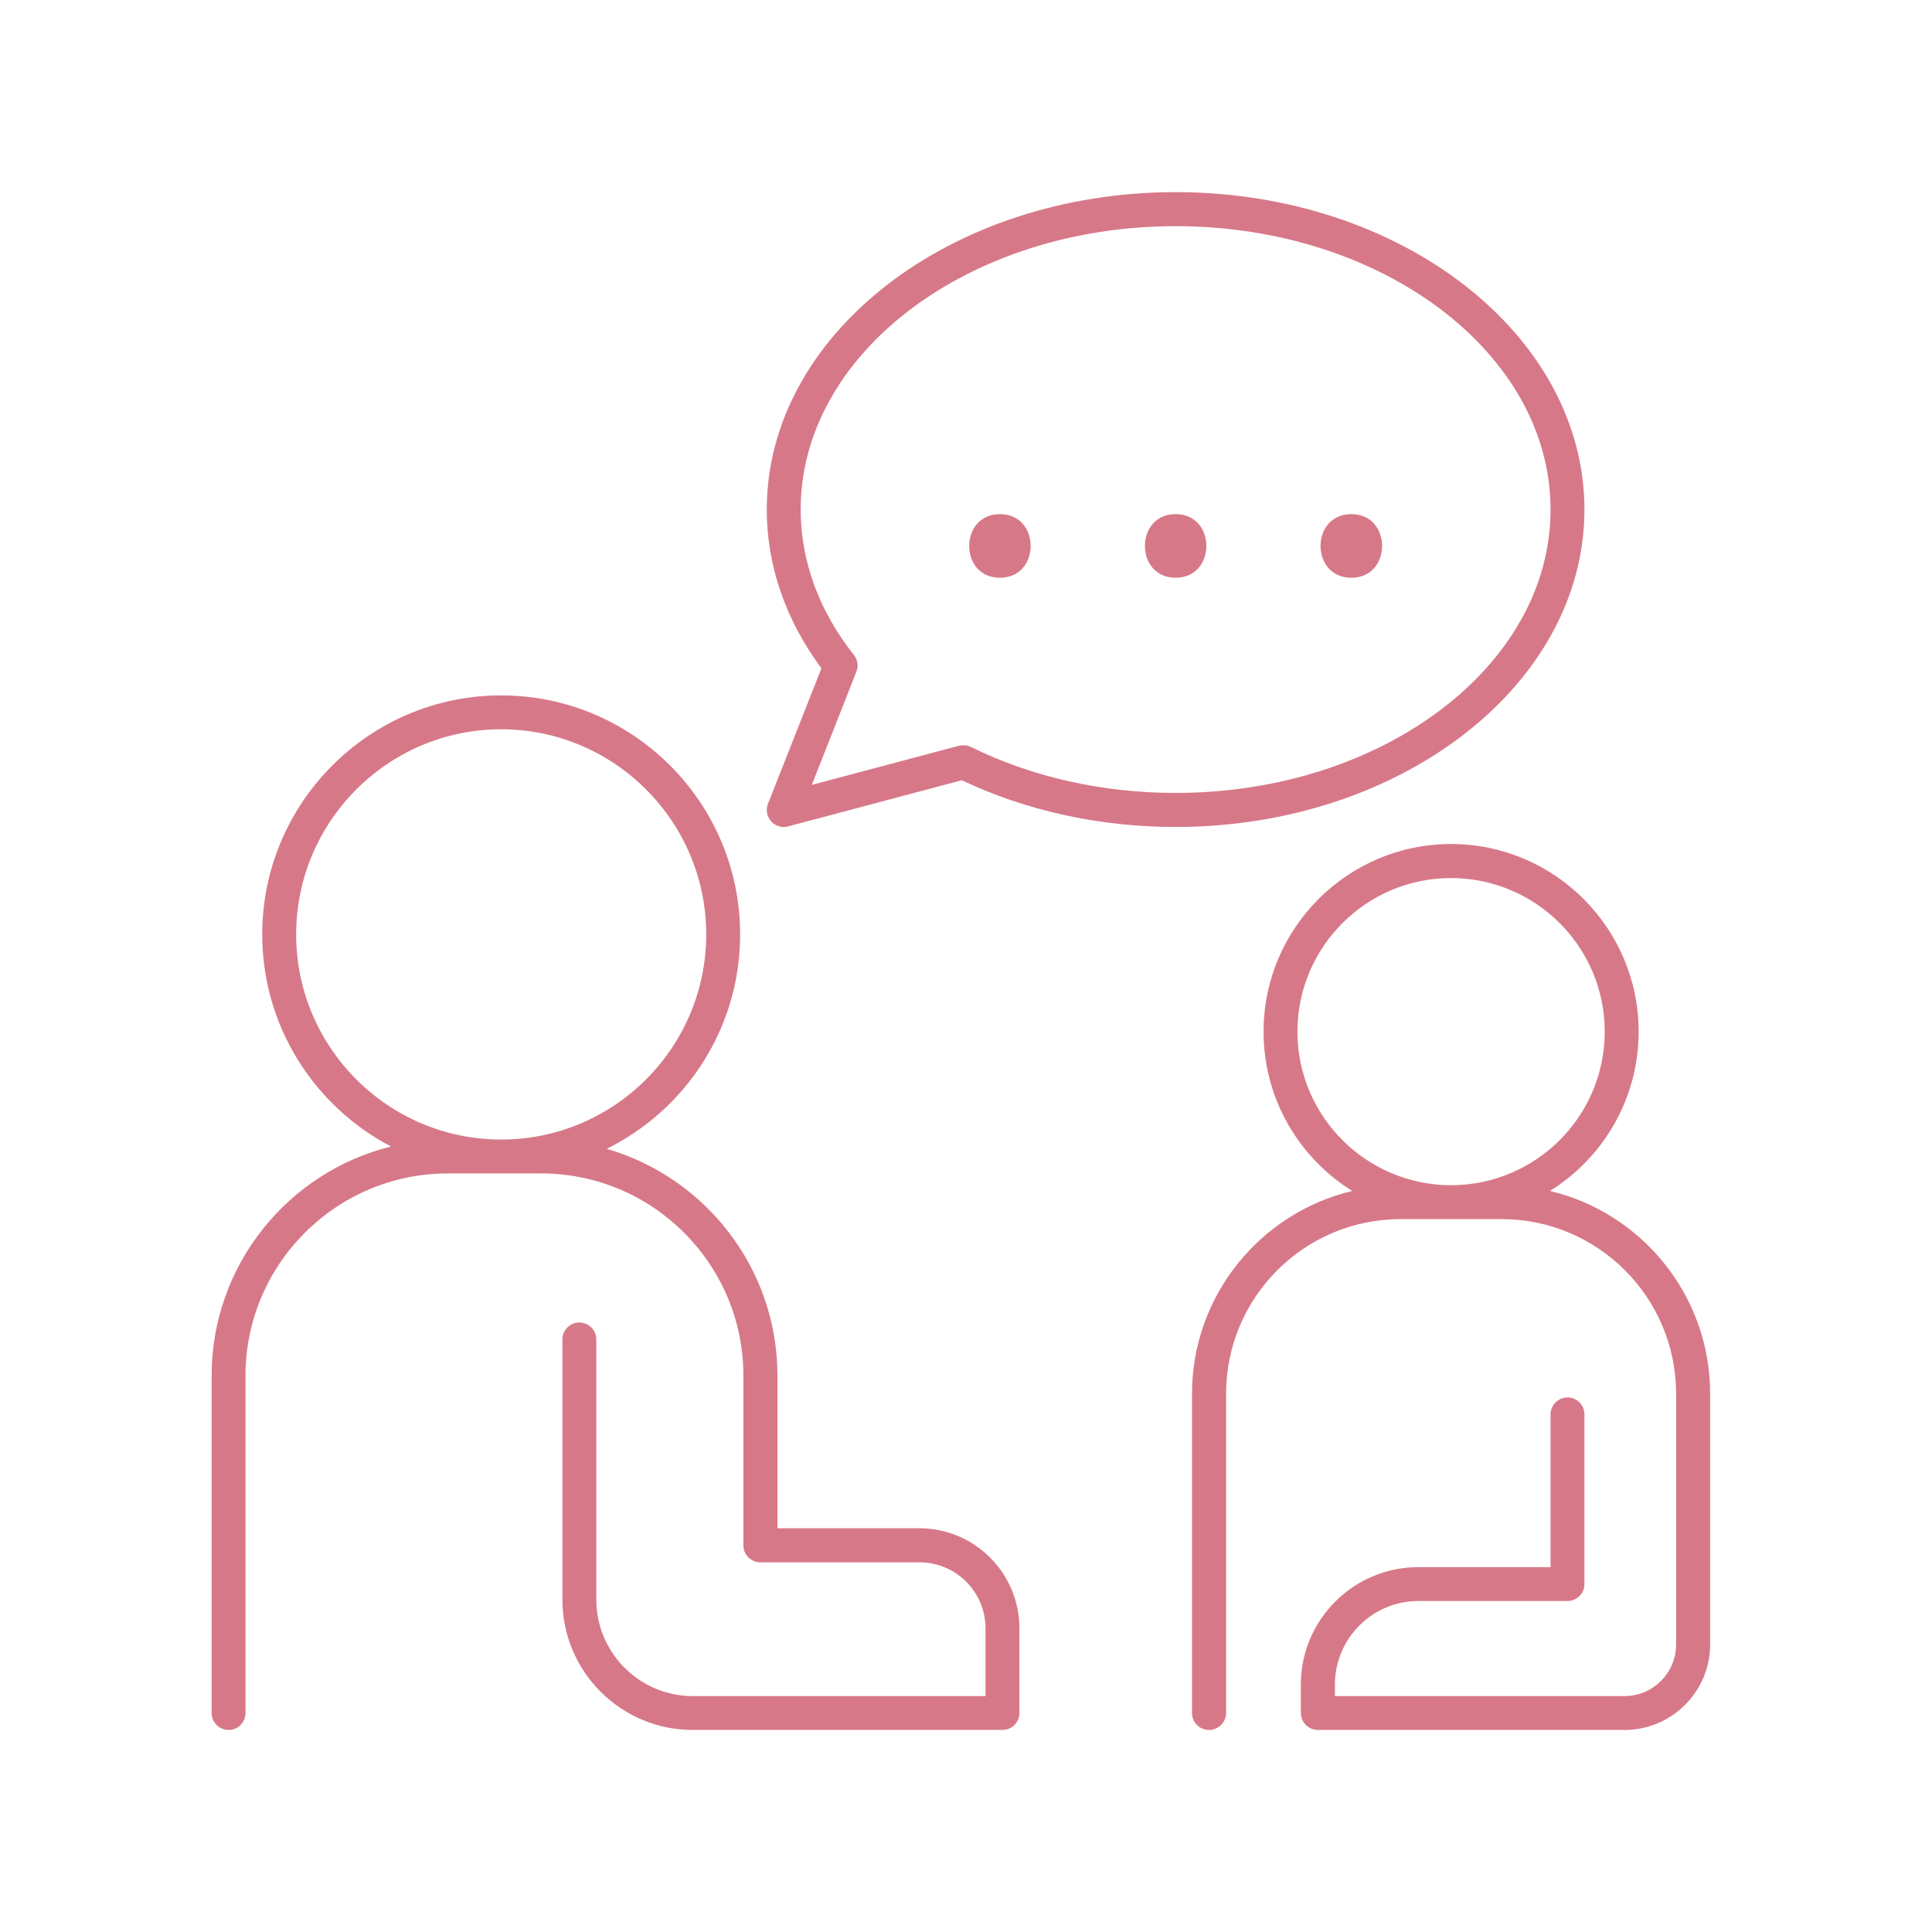 <svg xmlns="http://www.w3.org/2000/svg" xmlns:xlink="http://www.w3.org/1999/xlink" width="65" zoomAndPan="magnify" viewBox="0 0 48.75 48.75" height="65" preserveAspectRatio="xMidYMid meet" version="1.2"><defs><clipPath id="2bf2849e9e"><path d="M 5.336 17 L 26 17 L 26 43.652 L 5.336 43.652 Z M 5.336 17 "/></clipPath><clipPath id="86439d879d"><path d="M 30 21 L 43.391 21 L 43.391 43.652 L 30 43.652 Z M 30 21 "/></clipPath><clipPath id="e8b3de3b1b"><path d="M 19 4.852 L 40 4.852 L 40 21 L 19 21 Z M 19 4.852 "/></clipPath></defs><g id="5bdb4671c8"><g clip-rule="nonzero" clip-path="url(#2bf2849e9e)"><path style=" stroke:none;fill-rule:nonzero;fill:#d77888;fill-opacity:1;" d="M 12.645 28.754 C 9.793 28.754 7.473 26.43 7.473 23.578 C 7.473 20.727 9.793 18.402 12.645 18.402 C 15.5 18.402 17.82 20.727 17.82 23.578 C 17.82 26.43 15.5 28.754 12.645 28.754 Z M 23.199 38.562 L 19.617 38.562 L 19.617 34.711 C 19.617 32 17.793 29.707 15.309 28.988 C 17.301 28.004 18.676 25.949 18.676 23.578 C 18.676 20.254 15.973 17.547 12.645 17.547 C 9.32 17.547 6.617 20.254 6.617 23.578 C 6.617 25.902 7.938 27.922 9.867 28.93 C 7.27 29.57 5.34 31.922 5.34 34.711 L 5.34 43.223 C 5.34 43.461 5.531 43.652 5.77 43.652 C 6.004 43.652 6.195 43.461 6.195 43.223 L 6.195 34.711 C 6.195 31.898 8.488 29.609 11.301 29.609 L 13.656 29.609 C 16.469 29.609 18.758 31.898 18.758 34.711 L 18.758 38.992 C 18.758 39.23 18.949 39.422 19.188 39.422 L 23.199 39.422 C 24.121 39.422 24.867 40.168 24.867 41.086 L 24.867 42.797 L 17.48 42.797 C 16.137 42.797 15.047 41.703 15.047 40.363 L 15.047 33.797 C 15.047 33.562 14.855 33.371 14.617 33.371 C 14.383 33.371 14.191 33.562 14.191 33.797 L 14.191 40.363 C 14.191 42.176 15.664 43.652 17.48 43.652 L 25.293 43.652 C 25.531 43.652 25.723 43.461 25.723 43.223 L 25.723 41.086 C 25.723 39.695 24.59 38.562 23.199 38.562 "/></g><g clip-rule="nonzero" clip-path="url(#86439d879d)"><path style=" stroke:none;fill-rule:nonzero;fill:#d77888;fill-opacity:1;" d="M 36.613 29.906 C 34.477 29.906 32.738 28.168 32.738 26.031 C 32.738 23.895 34.477 22.156 36.613 22.156 C 38.754 22.156 40.492 23.895 40.492 26.031 C 40.492 28.168 38.754 29.906 36.613 29.906 Z M 39.109 30.051 C 40.453 29.215 41.348 27.727 41.348 26.031 C 41.348 23.422 39.227 21.297 36.613 21.297 C 34.004 21.297 31.883 23.422 31.883 26.031 C 31.883 27.727 32.777 29.215 34.121 30.051 C 31.805 30.602 30.078 32.688 30.078 35.168 L 30.078 43.223 C 30.078 43.461 30.27 43.652 30.508 43.652 C 30.742 43.652 30.938 43.461 30.938 43.223 L 30.938 35.168 C 30.938 32.738 32.91 30.762 35.34 30.762 L 37.891 30.762 C 40.32 30.762 42.293 32.738 42.293 35.168 L 42.293 41.492 C 42.293 42.211 41.711 42.797 40.992 42.797 L 33.684 42.797 L 33.684 42.504 C 33.684 41.344 34.629 40.398 35.789 40.398 L 39.555 40.398 C 39.789 40.398 39.98 40.207 39.98 39.973 L 39.98 35.691 C 39.98 35.453 39.789 35.262 39.555 35.262 C 39.316 35.262 39.125 35.453 39.125 35.691 L 39.125 39.543 L 35.789 39.543 C 34.156 39.543 32.824 40.871 32.824 42.504 L 32.824 43.223 C 32.824 43.461 33.02 43.652 33.254 43.652 L 40.992 43.652 C 42.184 43.652 43.152 42.684 43.152 41.492 L 43.152 35.168 C 43.152 32.688 41.426 30.602 39.109 30.051 "/></g><g clip-rule="nonzero" clip-path="url(#e8b3de3b1b)"><path style=" stroke:none;fill-rule:nonzero;fill:#d77888;fill-opacity:1;" d="M 29.664 20.008 C 27.824 20.008 26.039 19.609 24.5 18.848 C 24.441 18.82 24.379 18.805 24.312 18.805 C 24.273 18.805 24.238 18.809 24.203 18.816 L 20.484 19.805 L 21.609 16.949 C 21.668 16.809 21.641 16.648 21.547 16.527 C 20.668 15.422 20.203 14.152 20.203 12.859 C 20.203 8.914 24.449 5.707 29.664 5.707 C 34.883 5.707 39.125 8.914 39.125 12.859 C 39.125 16.801 34.883 20.008 29.664 20.008 Z M 39.98 12.859 C 39.98 8.441 35.352 4.848 29.664 4.848 C 23.977 4.848 19.348 8.441 19.348 12.859 C 19.348 14.27 19.824 15.648 20.727 16.863 L 19.379 20.281 C 19.32 20.43 19.348 20.602 19.457 20.723 C 19.539 20.816 19.656 20.867 19.777 20.867 C 19.812 20.867 19.852 20.863 19.887 20.852 L 24.27 19.688 C 25.887 20.457 27.75 20.867 29.664 20.867 C 35.352 20.867 39.98 17.273 39.98 12.859 "/></g><path style=" stroke:none;fill-rule:nonzero;fill:#d77888;fill-opacity:1;" d="M 25.23 12.973 C 24.199 12.973 24.195 14.578 25.23 14.578 C 26.266 14.578 26.266 12.973 25.23 12.973 "/><path style=" stroke:none;fill-rule:nonzero;fill:#d77888;fill-opacity:1;" d="M 29.664 12.973 C 28.633 12.973 28.629 14.578 29.664 14.578 C 30.699 14.578 30.699 12.973 29.664 12.973 "/><path style=" stroke:none;fill-rule:nonzero;fill:#d77888;fill-opacity:1;" d="M 34.098 12.973 C 33.062 12.973 33.062 14.578 34.098 14.578 C 35.133 14.578 35.133 12.973 34.098 12.973 "/></g></svg>